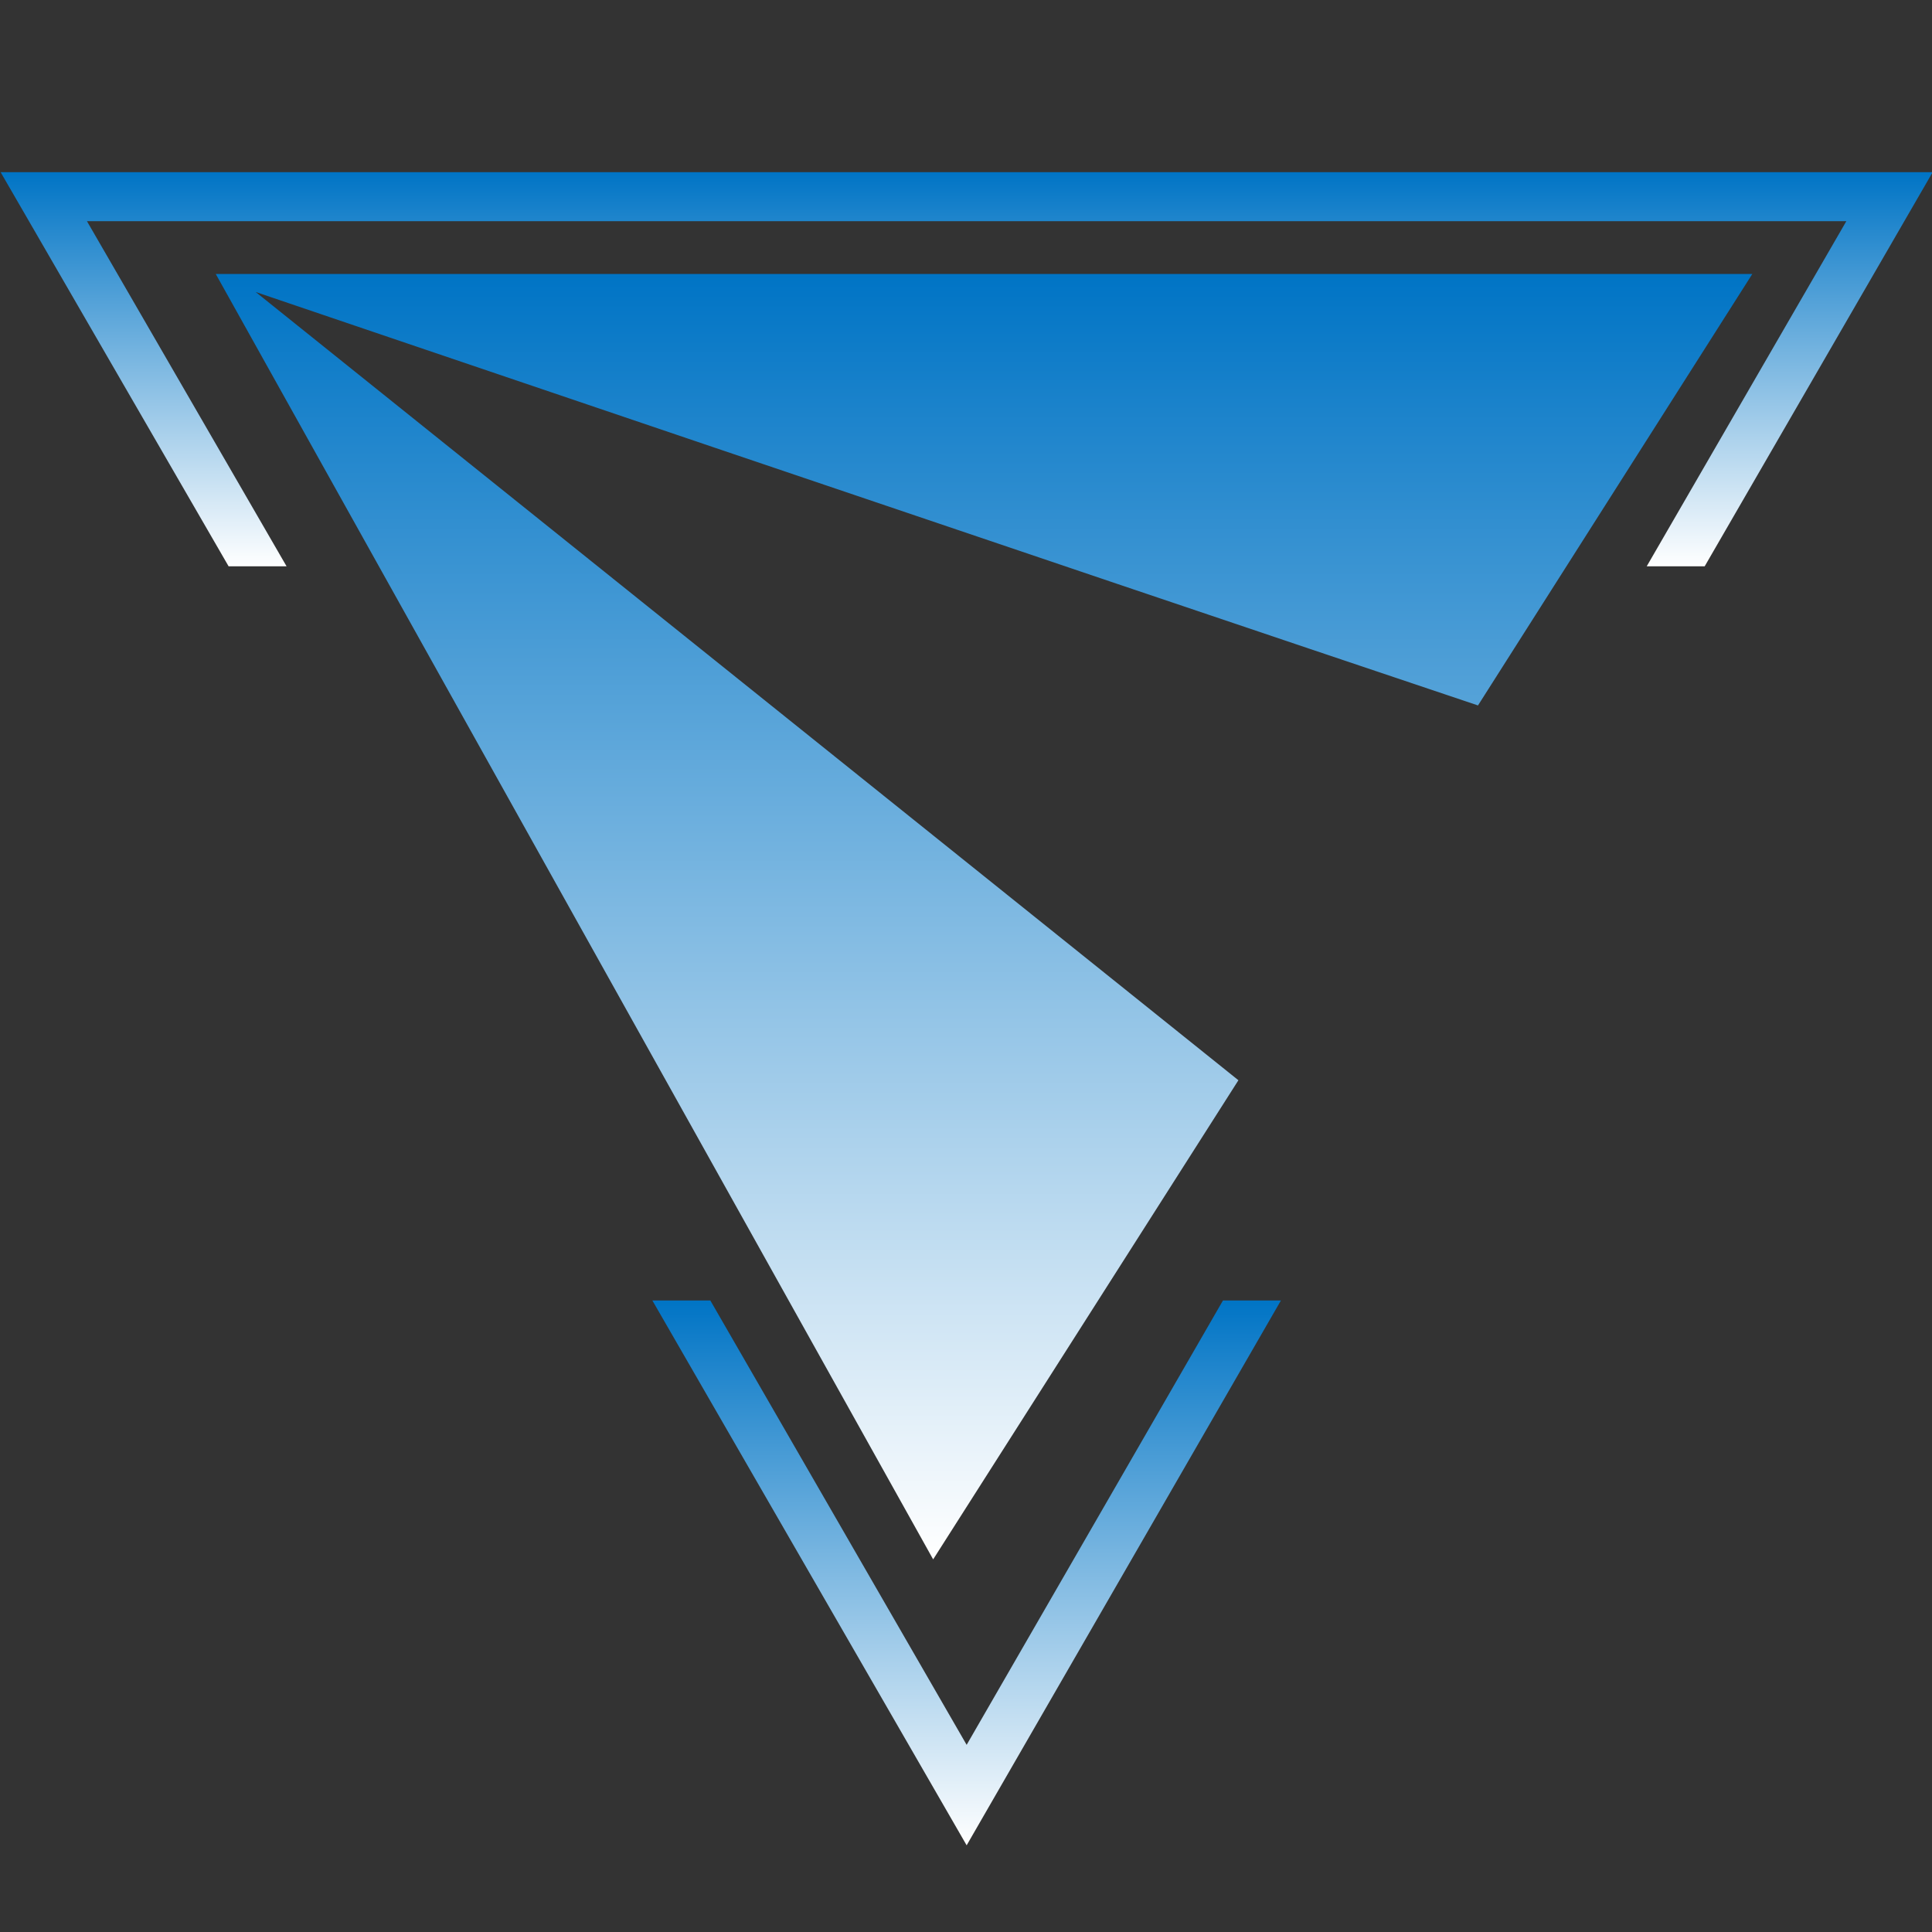 <svg id="Layer_1" data-name="Layer 1" xmlns="http://www.w3.org/2000/svg" xmlns:xlink="http://www.w3.org/1999/xlink" viewBox="0 0 150 150"><rect x="0" y="0" width="150" height="150" fill="#333333" stroke="none"/><defs><style>.cls-1{fill:url(#Degradado_sin_nombre);}.cls-2{fill:url(#Degradado_sin_nombre-2);}.cls-3{fill:url(#Degradado_sin_nombre-3);}</style><linearGradient id="Degradado_sin_nombre" x1="75.05" y1="43.97" x2="75.05" y2="13.37" gradientUnits="userSpaceOnUse"><stop offset="0" stop-color="#fff"/><stop offset="1" stop-color="#0074c5"/></linearGradient><linearGradient id="Degradado_sin_nombre-2" x1="75.05" y1="143.27" x2="75.05" y2="100.97" xlink:href="#Degradado_sin_nombre"/><linearGradient id="Degradado_sin_nombre-3" x1="76.4" y1="121.07" x2="76.4" y2="21.27" xlink:href="#Degradado_sin_nombre"/></defs><title>eficaz</title><polygon class="cls-1" points="6.75 17.17 143.35 17.17 127.85 43.97 132.35 43.97 150.05 13.37 0.05 13.37 17.75 43.97 22.25 43.97 6.75 17.17"/><polygon class="cls-2" points="75.05 135.47 55.15 100.97 50.65 100.97 75.05 143.27 99.45 100.97 94.95 100.97 75.05 135.47"/><path class="cls-3" d="M19.85,22.67s63.6,21.6,94.9,32.1l21.3-33.5H16.75l55.7,99.8,23.7-37.2Z"/></svg>